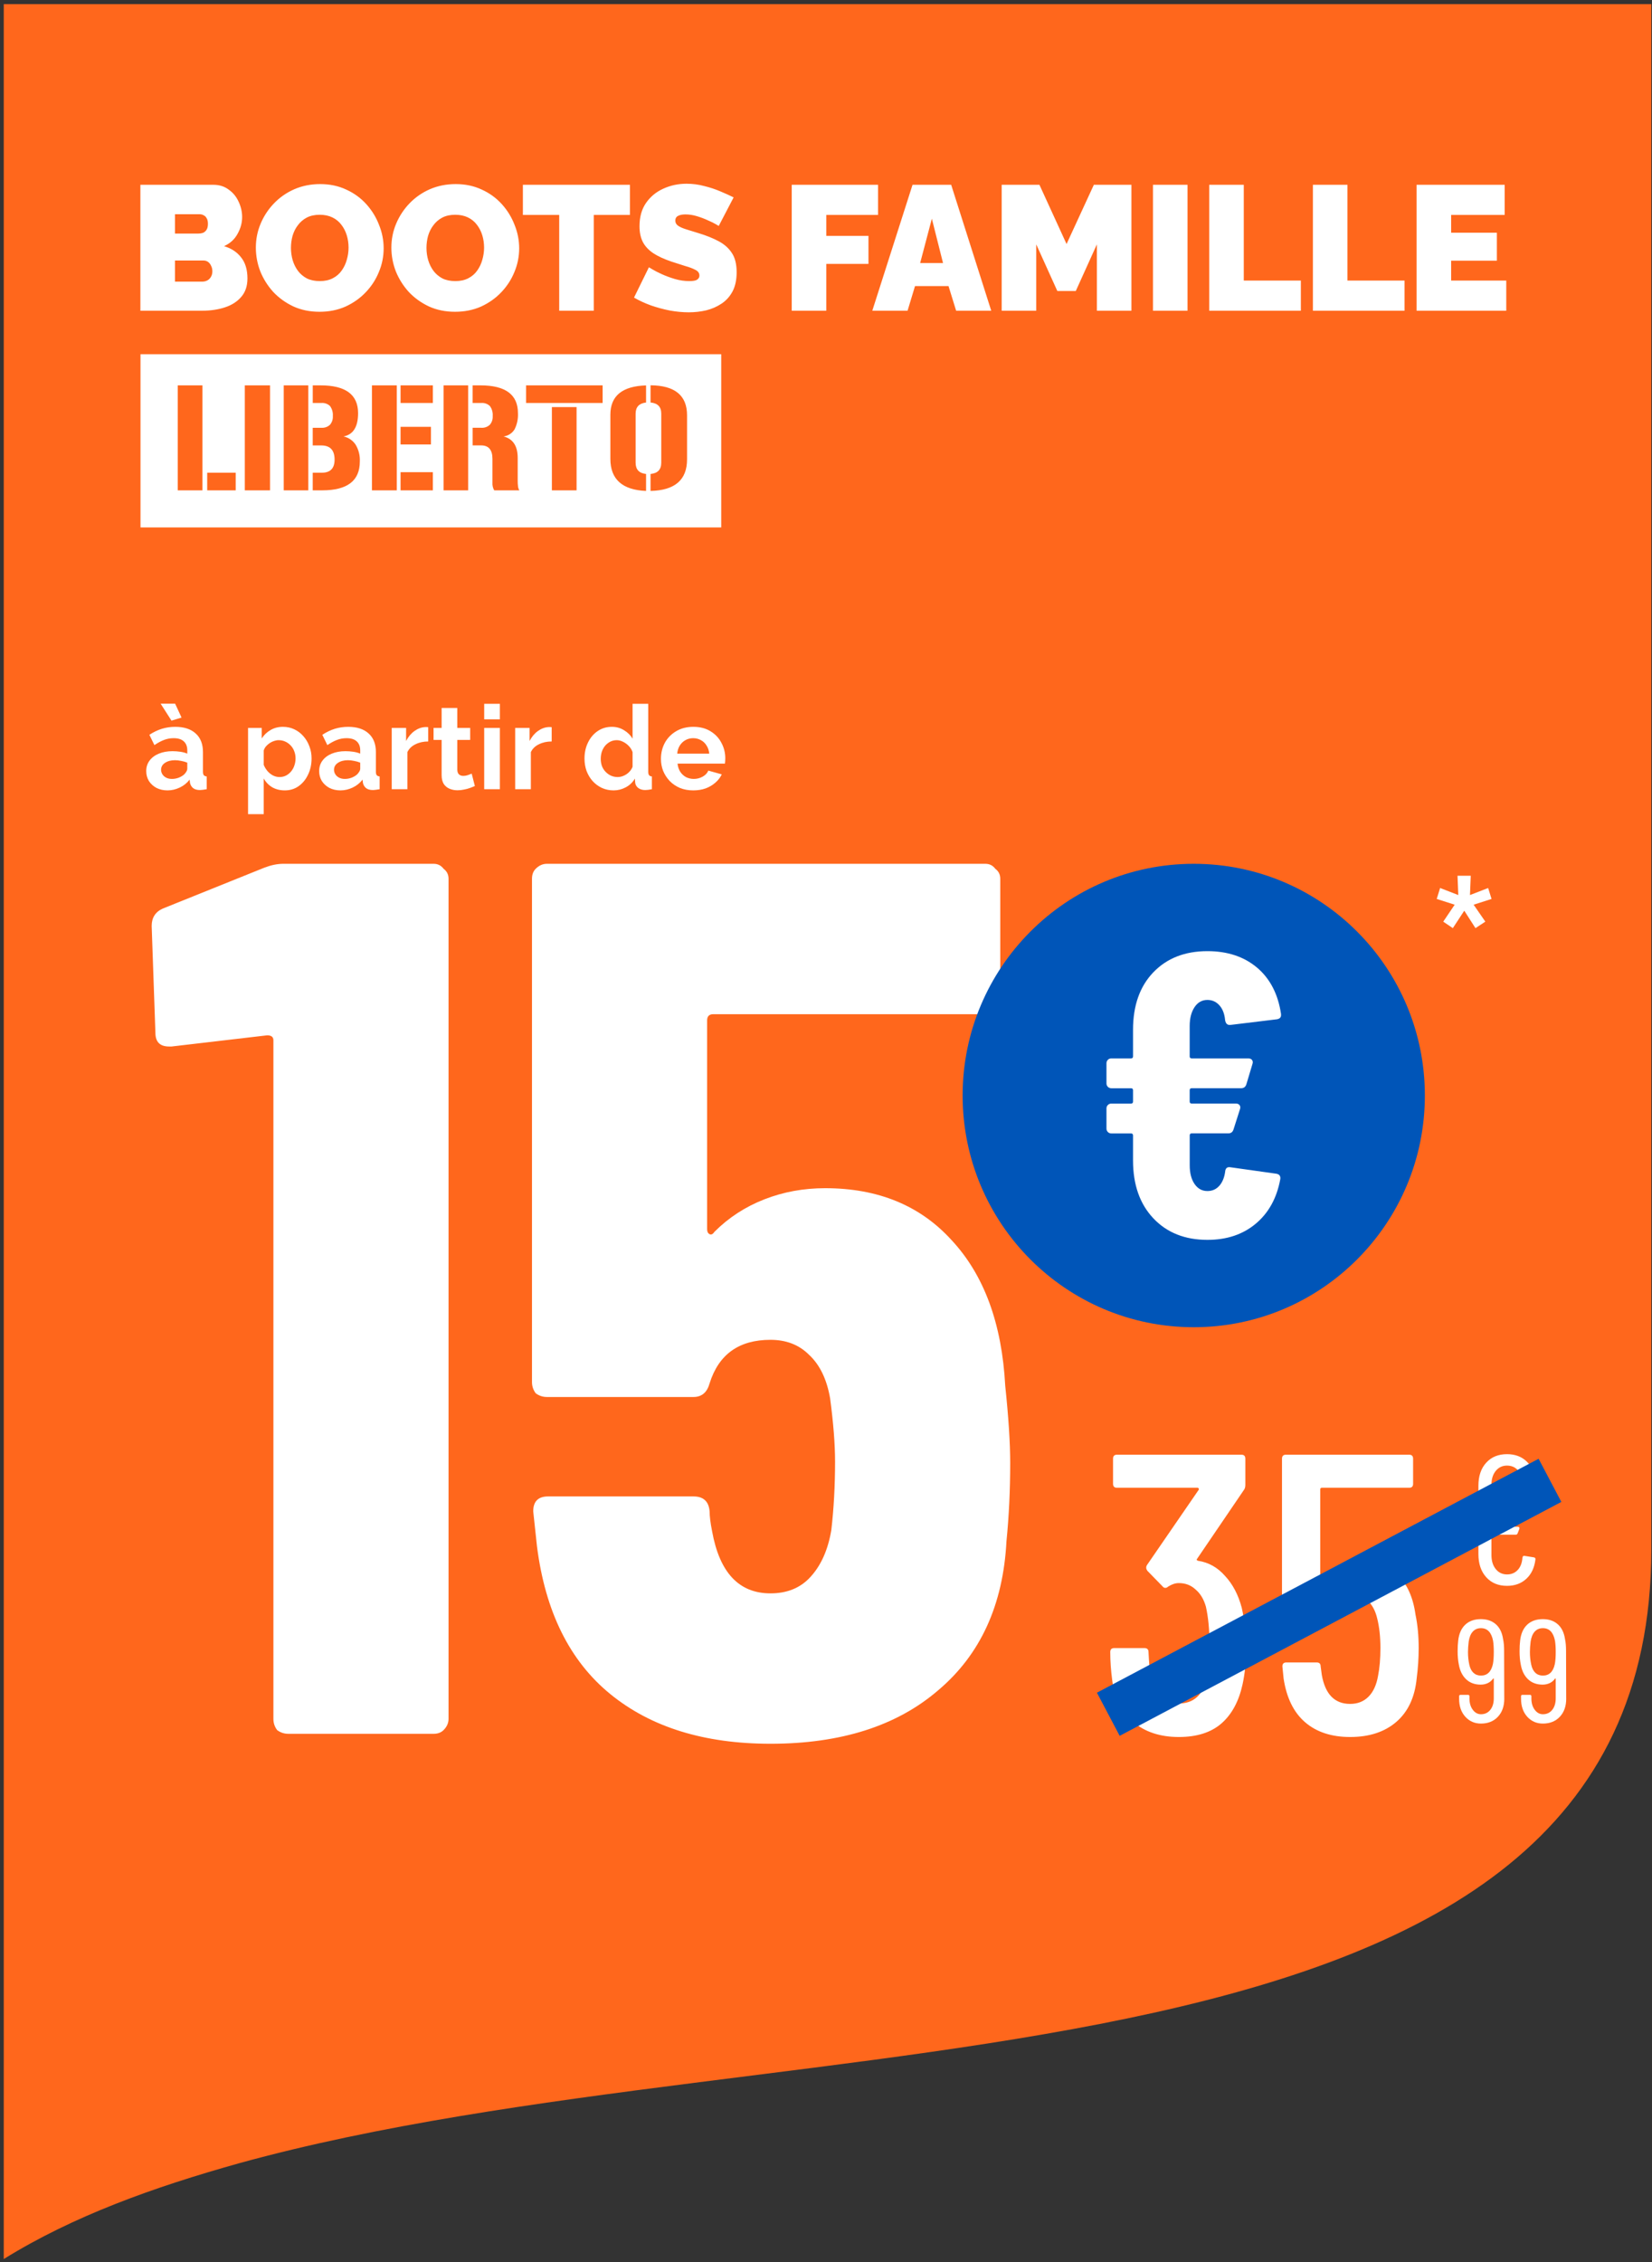 <svg width="266" height="364" viewBox="0 0 266 364" fill="none" xmlns="http://www.w3.org/2000/svg">
<rect x="0" y="0" width="266" height="364" fill="#333333" stroke="none"/>
<path d="M0.604 0.665V363.517C11.805 356.578 24.731 351.955 38.518 348.098C128.075 323.405 265.887 341.14 265.887 249.345V0.665H0.604Z" fill="#FF671C"/>
<path d="M199.944 258.724C200.414 260.82 200.65 262.98 200.65 265.205C200.65 267.344 200.457 269.29 200.072 271.044C199.473 273.782 198.34 275.878 196.671 277.332C195.003 278.786 192.715 279.514 189.806 279.514C186.811 279.514 184.352 278.701 182.427 277.075C180.545 275.45 179.432 273.226 179.09 270.402C178.876 268.819 178.769 267.301 178.769 265.847C178.769 265.419 178.983 265.205 179.411 265.205H184.288C184.715 265.205 184.929 265.419 184.929 265.847C185.015 267.6 185.122 268.841 185.25 269.568C185.507 271.023 186.02 272.156 186.79 272.969C187.603 273.739 188.608 274.124 189.806 274.124C192.201 274.124 193.72 272.734 194.362 269.953C194.618 268.328 194.747 266.531 194.747 264.563C194.747 262.253 194.554 260.243 194.169 258.532C193.827 257.334 193.271 256.414 192.501 255.773C191.774 255.088 190.875 254.746 189.806 254.746C189.25 254.746 188.672 254.938 188.073 255.323C187.945 255.452 187.795 255.516 187.624 255.516C187.453 255.516 187.303 255.43 187.175 255.259L184.737 252.757C184.523 252.457 184.502 252.158 184.673 251.859L193.014 239.731C193.057 239.689 193.057 239.624 193.014 239.539C192.971 239.453 192.907 239.41 192.822 239.41H179.86C179.432 239.41 179.219 239.197 179.219 238.769V234.726C179.219 234.299 179.432 234.085 179.86 234.085H199.88C200.308 234.085 200.521 234.299 200.521 234.726V238.961C200.521 239.304 200.436 239.582 200.265 239.795L192.757 250.832C192.629 250.96 192.672 251.067 192.886 251.153C194.597 251.409 196.051 252.222 197.249 253.591C198.49 254.917 199.388 256.628 199.944 258.724ZM227.918 259.815C228.26 261.441 228.431 263.237 228.431 265.205C228.431 266.83 228.324 268.456 228.11 270.081C227.811 273.119 226.72 275.45 224.838 277.075C222.956 278.701 220.475 279.514 217.395 279.514C214.4 279.514 211.984 278.722 210.144 277.14C208.305 275.557 207.15 273.204 206.679 270.081L206.487 268.156C206.487 267.729 206.701 267.515 207.128 267.515H212.005C212.433 267.515 212.647 267.729 212.647 268.156L212.839 269.568C213.395 272.648 214.914 274.188 217.395 274.188C218.593 274.188 219.576 273.803 220.346 273.033C221.116 272.263 221.63 271.151 221.886 269.696C222.143 268.413 222.271 266.916 222.271 265.205C222.271 263.408 222.1 261.826 221.758 260.457C221.459 259.173 220.924 258.189 220.154 257.505C219.427 256.821 218.507 256.478 217.395 256.478C214.871 256.478 213.31 257.698 212.711 260.136C212.582 260.521 212.347 260.713 212.005 260.713H207.064C206.636 260.713 206.423 260.499 206.423 260.072V234.726C206.423 234.299 206.636 234.085 207.064 234.085H226.891C227.319 234.085 227.533 234.299 227.533 234.726V238.769C227.533 239.197 227.319 239.41 226.891 239.41H212.839C212.668 239.41 212.582 239.496 212.582 239.667V253.783C212.582 253.869 212.604 253.933 212.647 253.976C212.732 253.976 212.818 253.933 212.903 253.848C213.588 252.992 214.465 252.329 215.534 251.859C216.603 251.345 217.801 251.089 219.127 251.089C221.566 251.089 223.533 251.859 225.03 253.398C226.57 254.896 227.533 257.035 227.918 259.815Z" fill="white"/>
<path d="M242.215 273.339C242.215 274.559 241.87 275.533 241.183 276.261C240.494 276.989 239.586 277.353 238.461 277.353C237.444 277.353 236.604 276.985 235.938 276.251C235.272 275.514 234.941 274.544 234.941 273.341V272.964C234.941 272.807 235.02 272.73 235.175 272.73H236.372C236.529 272.73 236.606 272.809 236.606 272.964V273.293C236.606 274.044 236.786 274.658 237.146 275.136C237.506 275.614 237.944 275.851 238.461 275.851C239.086 275.851 239.588 275.616 239.963 275.148C240.339 274.679 240.525 274.06 240.525 273.293V270.147C240.525 270.116 240.513 270.098 240.49 270.089C240.467 270.081 240.438 270.093 240.407 270.124C240.188 270.437 239.907 270.677 239.562 270.84C239.216 271.003 238.833 271.086 238.412 271.086C237.456 271.086 236.674 270.797 236.064 270.217C235.454 269.638 235.063 268.84 234.891 267.822C234.765 267.198 234.703 266.501 234.703 265.733C234.703 265.061 234.734 264.482 234.796 263.996C234.92 262.885 235.301 262.033 235.934 261.438C236.567 260.844 237.408 260.546 238.457 260.546C239.427 260.546 240.225 260.819 240.852 261.367C241.479 261.915 241.87 262.72 242.025 263.785C242.134 264.286 242.188 264.904 242.188 265.64L242.211 273.339H242.215ZM240.385 267.775C240.478 267.274 240.525 266.633 240.525 265.849C240.525 265.113 240.486 264.503 240.407 264.019C240.141 262.672 239.491 262 238.459 262C237.928 262 237.493 262.18 237.156 262.54C236.819 262.9 236.596 263.431 236.488 264.137C236.409 264.763 236.37 265.334 236.37 265.849C236.37 266.552 236.44 267.227 236.581 267.868C236.705 268.447 236.929 268.886 237.249 269.183C237.57 269.481 237.973 269.63 238.457 269.63C239.475 269.63 240.116 269.012 240.383 267.775H240.385Z" fill="white"/>
<path d="M252.187 273.338C252.187 274.559 251.841 275.533 251.155 276.261C250.466 276.989 249.558 277.353 248.433 277.353C247.415 277.353 246.576 276.985 245.91 276.251C245.244 275.514 244.913 274.544 244.913 273.34V272.964C244.913 272.807 244.991 272.73 245.146 272.73H246.344C246.501 272.73 246.578 272.809 246.578 272.964V273.293C246.578 274.044 246.758 274.658 247.117 275.136C247.477 275.614 247.916 275.851 248.433 275.851C249.057 275.851 249.56 275.616 249.934 275.148C250.311 274.679 250.497 274.06 250.497 273.293V270.147C250.497 270.116 250.485 270.097 250.462 270.089C250.439 270.081 250.41 270.093 250.379 270.124C250.16 270.437 249.879 270.677 249.533 270.84C249.188 271.003 248.805 271.086 248.383 271.086C247.428 271.086 246.646 270.796 246.036 270.217C245.426 269.638 245.035 268.84 244.863 267.822C244.737 267.198 244.675 266.501 244.675 265.733C244.675 265.061 244.706 264.482 244.768 263.996C244.892 262.885 245.273 262.033 245.905 261.438C246.538 260.844 247.38 260.546 248.429 260.546C249.399 260.546 250.197 260.819 250.824 261.367C251.45 261.915 251.841 262.72 251.997 263.785C252.106 264.286 252.16 264.904 252.16 265.64L252.183 273.338H252.187ZM250.356 267.775C250.449 267.274 250.497 266.633 250.497 265.849C250.497 265.113 250.458 264.503 250.379 264.019C250.112 262.672 249.463 262 248.431 262C247.899 262 247.465 262.18 247.128 262.54C246.791 262.9 246.567 263.431 246.46 264.137C246.381 264.763 246.342 265.334 246.342 265.849C246.342 266.552 246.412 267.227 246.553 267.868C246.677 268.447 246.9 268.885 247.221 269.183C247.541 269.481 247.945 269.63 248.429 269.63C249.446 269.63 250.088 269.012 250.354 267.775H250.356Z" fill="white"/>
<path d="M244.387 252.629C244.832 252.145 245.079 251.489 245.139 250.663C245.178 250.427 245.288 250.328 245.464 250.366L246.97 250.603C247.167 250.641 247.255 250.752 247.233 250.928C247.074 252.249 246.59 253.29 245.771 254.05C244.953 254.81 243.914 255.19 242.655 255.19C241.259 255.19 240.138 254.727 239.303 253.797C238.467 252.872 238.05 251.627 238.05 250.069V247.079C238.05 247.001 238.011 246.963 237.934 246.963H236.308C236.11 246.963 236.011 246.864 236.011 246.666V245.983C236.011 245.784 236.11 245.685 236.308 245.685H237.934C238.011 245.685 238.05 245.647 238.05 245.564V243.703C238.05 243.626 238.011 243.587 237.934 243.587H236.308C236.11 243.587 236.011 243.488 236.011 243.29V242.607C236.011 242.409 236.11 242.31 236.308 242.31H237.934C238.011 242.31 238.05 242.271 238.05 242.194V239.088C238.05 237.53 238.467 236.291 239.303 235.377C240.138 234.457 241.254 234 242.655 234C243.936 234 244.986 234.386 245.799 235.156C246.618 235.927 247.096 236.979 247.233 238.323V238.383C247.233 238.521 247.145 238.609 246.97 238.648L245.464 238.857H245.403C245.244 238.857 245.167 238.758 245.167 238.56C245.106 237.734 244.854 237.073 244.398 236.577C243.947 236.087 243.364 235.839 242.655 235.839C241.908 235.839 241.303 236.126 240.836 236.698C240.374 237.271 240.144 238.02 240.144 238.945V242.2C240.144 242.277 240.182 242.315 240.259 242.315H245.31C245.524 242.315 245.607 242.425 245.546 242.64L245.31 243.35C245.249 243.51 245.134 243.587 244.958 243.587H240.265C240.188 243.587 240.149 243.626 240.149 243.703V245.564C240.149 245.641 240.188 245.685 240.265 245.685H244.398C244.496 245.685 244.568 245.718 244.617 245.79C244.667 245.862 244.672 245.944 244.634 246.043L244.37 246.726C244.31 246.886 244.205 246.963 244.046 246.963H240.265C240.188 246.963 240.149 247.001 240.149 247.079V250.245C240.149 251.17 240.38 251.919 240.842 252.492C241.303 253.064 241.908 253.351 242.661 253.351C243.37 253.351 243.947 253.108 244.387 252.624V252.629Z" fill="white"/>
<path d="M247.742 234.74L176.624 272.383L180.285 279.326L251.403 241.683L247.742 234.74Z" fill="#0055B8"/>
<path d="M232.387 148.308L234.228 145.582L231.337 144.657L231.881 142.895L234.81 144.029L234.684 140.923H236.816L236.69 144.029L239.619 142.895L240.163 144.657L237.278 145.582L239.163 148.308L237.575 149.354L235.772 146.546L233.931 149.354L232.381 148.308H232.387Z" fill="white"/>
<path d="M42.623 139.6C43.69 139.2 44.69 139 45.623 139H69.823C70.49 139 71.023 139.267 71.423 139.8C71.956 140.2 72.223 140.733 72.223 141.4V276.6C72.223 277.267 71.956 277.867 71.423 278.4C71.023 278.8 70.49 279 69.823 279H46.423C45.756 279 45.156 278.8 44.623 278.4C44.223 277.867 44.023 277.267 44.023 276.6V167.4C44.023 166.867 43.69 166.6 43.023 166.6L27.623 168.4H27.223C25.756 168.4 25.023 167.667 25.023 166.2L24.423 149C24.423 147.667 25.023 146.733 26.223 146.2L42.623 139.6ZM161.859 223C162.392 228.067 162.659 232.2 162.659 235.4C162.659 239.8 162.459 244 162.059 248C161.526 258.267 157.859 266.267 151.059 272C144.392 277.733 135.392 280.6 124.059 280.6C113.392 280.6 104.792 277.933 98.259 272.6C91.726 267.267 87.792 259.333 86.459 248.8L85.859 243.2C85.859 241.6 86.659 240.8 88.259 240.8H111.659C113.259 240.8 114.126 241.6 114.259 243.2C114.259 244 114.392 245.067 114.659 246.4C115.859 253.067 118.992 256.4 124.059 256.4C126.726 256.4 128.859 255.533 130.459 253.8C132.192 251.933 133.326 249.4 133.859 246.2C134.259 242.733 134.459 239.067 134.459 235.2C134.459 232.4 134.192 229 133.659 225C133.126 221.933 131.992 219.6 130.259 218C128.659 216.4 126.592 215.6 124.059 215.6C118.992 215.6 115.726 217.933 114.259 222.6C113.859 224.067 112.992 224.8 111.659 224.8H88.059C87.392 224.8 86.792 224.6 86.259 224.2C85.859 223.667 85.659 223.067 85.659 222.4V141.4C85.659 140.733 85.859 140.2 86.259 139.8C86.792 139.267 87.392 139 88.059 139H158.659C159.326 139 159.859 139.267 160.259 139.8C160.792 140.2 161.059 140.733 161.059 141.4V160.8C161.059 161.467 160.792 162.067 160.259 162.6C159.859 163 159.326 163.2 158.659 163.2H114.859C114.192 163.2 113.859 163.533 113.859 164.2V197.8C113.859 198.2 113.992 198.467 114.259 198.6C114.526 198.733 114.792 198.6 115.059 198.2C117.326 195.933 119.992 194.2 123.059 193C126.126 191.8 129.392 191.2 132.859 191.2C141.392 191.2 148.192 194 153.259 199.6C158.459 205.2 161.326 213 161.859 223Z" fill="white"/>
<path d="M192.213 213.573C212.766 213.573 229.427 196.88 229.427 176.287C229.427 155.694 212.766 139 192.213 139C171.661 139 155 155.694 155 176.287C155 196.88 171.661 213.573 192.213 213.573Z" fill="#0055B8"/>
<path d="M196.331 190.817C196.825 190.254 197.14 189.496 197.271 188.548C197.313 187.985 197.597 187.748 198.112 187.832L205.495 188.869C205.752 188.911 205.936 189.011 206.047 189.164C206.152 189.317 206.188 189.522 206.141 189.78C205.579 192.807 204.265 195.187 202.19 196.919C200.119 198.651 197.529 199.515 194.418 199.515C190.792 199.515 187.886 198.357 185.706 196.045C183.525 193.734 182.437 190.628 182.437 186.737V182.714C182.437 182.498 182.327 182.388 182.112 182.388H178.938C178.722 182.388 178.538 182.314 178.386 182.162C178.234 182.009 178.16 181.825 178.16 181.609V178.365C178.16 178.15 178.234 177.965 178.386 177.813C178.538 177.66 178.722 177.586 178.938 177.586H182.112C182.327 177.586 182.437 177.481 182.437 177.26V175.443C182.437 175.228 182.327 175.117 182.112 175.117H178.938C178.722 175.117 178.538 175.043 178.386 174.891C178.234 174.738 178.16 174.554 178.16 174.338V171.094C178.16 170.879 178.234 170.694 178.386 170.542C178.538 170.389 178.722 170.315 178.938 170.315H182.112C182.327 170.315 182.437 170.21 182.437 169.989V165.708C182.437 161.818 183.525 158.732 185.706 156.463C187.886 154.194 190.787 153.057 194.418 153.057C197.655 153.057 200.319 153.946 202.416 155.715C204.507 157.49 205.794 159.975 206.267 163.176V163.371C206.267 163.718 206.052 163.934 205.621 164.018L198.107 164.929H197.975C197.587 164.929 197.35 164.671 197.261 164.15C197.171 163.155 196.872 162.365 196.352 161.781C195.831 161.196 195.185 160.907 194.407 160.907C193.546 160.907 192.852 161.296 192.337 162.076C191.817 162.855 191.559 163.871 191.559 165.124V169.989C191.559 170.205 191.665 170.315 191.885 170.315H201.018C201.275 170.315 201.47 170.405 201.601 170.573C201.732 170.747 201.753 170.963 201.664 171.221L200.692 174.464C200.561 174.896 200.282 175.112 199.851 175.112H191.885C191.67 175.112 191.559 175.222 191.559 175.438V177.255C191.559 177.47 191.665 177.581 191.885 177.581H199.011C199.268 177.581 199.462 177.67 199.594 177.839C199.725 178.013 199.746 178.229 199.657 178.487L198.622 181.73C198.49 182.162 198.212 182.377 197.781 182.377H191.891C191.675 182.377 191.565 182.488 191.565 182.704V187.505C191.565 188.759 191.822 189.764 192.342 190.522C192.863 191.28 193.551 191.66 194.413 191.66C195.19 191.66 195.826 191.381 196.325 190.817H196.331Z" fill="white"/>
<path d="M116.13 57H22.623V84.871H116.13V57Z" fill="white"/>
<g clip-path="url(#clip0_140_1000)">
<path d="M33.364 78.905H37.952V76.066H33.364V78.905ZM28.623 78.905H32.599V62.012H28.623V78.908V78.905Z" fill="#FF671C"/>
<path d="M43.479 62.012H39.417V78.908H43.479V62.012Z" fill="#FF671C"/>
<path d="M49.641 78.905H45.685V62.012H49.641V78.905ZM51.738 68.837C52.256 68.879 52.764 68.7 53.136 68.349C53.465 67.957 53.629 67.455 53.593 66.949C53.638 66.385 53.483 65.823 53.154 65.356C52.783 64.987 52.262 64.8 51.735 64.848H50.359V62.012H51.626C55.648 62.012 57.657 63.501 57.657 66.483C57.657 68.685 56.878 69.934 55.316 70.231C56.111 70.403 56.802 70.873 57.249 71.536C57.752 72.359 57.989 73.314 57.937 74.271C57.937 77.362 55.922 78.905 51.888 78.905H50.356V76.069H51.821C53.188 76.069 53.873 75.365 53.873 73.959C53.873 72.44 53.16 71.679 51.732 71.679H50.356V68.843H51.735L51.738 68.837Z" fill="#FF671C"/>
<path d="M63.889 78.905H59.889V62.012H63.889V78.908V78.905ZM64.498 62.012H69.696V64.848H64.498V62.012ZM64.498 68.688H69.391V71.524H64.498V68.688ZM69.699 78.905H64.498V75.983H69.696V78.905H69.699Z" fill="#FF671C"/>
<path d="M75.381 78.905H71.426V62.012H75.381V78.905ZM77.476 68.837C77.993 68.879 78.502 68.7 78.873 68.349C79.205 67.957 79.369 67.455 79.333 66.949C79.379 66.385 79.226 65.823 78.894 65.356C78.523 64.984 78.002 64.8 77.476 64.848H76.102V62.012H77.369C81.388 62.012 83.401 63.501 83.398 66.483C83.446 67.374 83.264 68.266 82.865 69.072C82.484 69.708 81.829 70.136 81.084 70.234C82.6 70.617 83.358 71.771 83.358 73.694V77.41C83.358 77.704 83.373 77.995 83.413 78.287C83.437 78.504 83.507 78.715 83.62 78.905H79.576C79.36 78.527 79.263 78.099 79.293 77.668V73.849C79.293 72.398 78.687 71.673 77.479 71.673H76.106V68.837H77.479H77.476Z" fill="#FF671C"/>
<path d="M97.032 64.848H84.71V62.012H97.032V64.848ZM88.863 65.508H92.839V78.905H88.863V65.508Z" fill="#FF671C"/>
<path d="M98.28 66.735C98.28 63.706 100.195 62.134 104.026 62.021V64.773C102.905 64.901 102.345 65.499 102.345 66.566V74.455C102.345 75.552 102.905 76.155 104.026 76.268V79C100.195 78.843 98.28 77.121 98.28 73.837V66.735ZM106.474 66.563C106.474 65.469 105.898 64.871 104.747 64.77V62C108.666 62.03 110.627 63.638 110.627 66.822V73.923C110.627 77.222 108.666 78.914 104.747 79V76.268C105.898 76.17 106.474 75.567 106.474 74.455V66.563Z" fill="#FF671C"/>
</g>
<path d="M39.843 44.806C39.843 46.023 39.51 47.013 38.844 47.774C38.197 48.535 37.322 49.096 36.219 49.458C35.115 49.819 33.898 50 32.566 50H22.605V29.737H34.364C35.315 29.737 36.133 29.994 36.818 30.508C37.522 31.002 38.055 31.649 38.416 32.448C38.797 33.248 38.987 34.075 38.987 34.931C38.987 35.864 38.74 36.767 38.245 37.642C37.769 38.518 37.046 39.174 36.076 39.612C37.237 39.954 38.15 40.553 38.816 41.41C39.501 42.266 39.843 43.398 39.843 44.806ZM34.192 43.664C34.192 43.322 34.126 43.027 33.993 42.78C33.879 42.513 33.717 42.304 33.508 42.152C33.298 41.999 33.051 41.923 32.766 41.923H28.171V45.32H32.566C32.87 45.32 33.146 45.253 33.393 45.12C33.641 44.987 33.831 44.796 33.964 44.549C34.116 44.302 34.192 44.007 34.192 43.664ZM28.171 34.475V37.585H31.966C32.214 37.585 32.452 37.547 32.68 37.471C32.908 37.376 33.098 37.214 33.251 36.986C33.403 36.758 33.479 36.434 33.479 36.016C33.479 35.635 33.412 35.34 33.279 35.131C33.165 34.903 33.003 34.741 32.794 34.646C32.604 34.532 32.385 34.475 32.138 34.475H28.171ZM51.442 50.171C49.901 50.171 48.503 49.886 47.247 49.315C45.991 48.725 44.907 47.945 43.994 46.975C43.099 45.986 42.405 44.882 41.91 43.664C41.435 42.428 41.197 41.153 41.197 39.84C41.197 38.489 41.454 37.205 41.967 35.987C42.481 34.77 43.195 33.685 44.108 32.734C45.04 31.763 46.134 31.002 47.39 30.451C48.665 29.899 50.053 29.623 51.557 29.623C53.098 29.623 54.496 29.918 55.752 30.508C57.008 31.078 58.083 31.859 58.977 32.848C59.871 33.837 60.556 34.95 61.032 36.187C61.526 37.405 61.774 38.66 61.774 39.954C61.774 41.286 61.517 42.561 61.003 43.778C60.508 44.996 59.795 46.09 58.863 47.06C57.949 48.012 56.865 48.773 55.609 49.344C54.353 49.895 52.965 50.171 51.442 50.171ZM46.848 39.897C46.848 40.582 46.943 41.248 47.133 41.895C47.323 42.523 47.609 43.093 47.989 43.607C48.37 44.102 48.845 44.501 49.416 44.806C50.006 45.091 50.7 45.234 51.499 45.234C52.299 45.234 52.993 45.082 53.583 44.777C54.173 44.473 54.648 44.064 55.01 43.55C55.39 43.017 55.666 42.437 55.837 41.809C56.028 41.162 56.123 40.506 56.123 39.84C56.123 39.155 56.028 38.499 55.837 37.871C55.647 37.243 55.362 36.682 54.981 36.187C54.601 35.673 54.116 35.274 53.526 34.988C52.936 34.703 52.251 34.56 51.471 34.56C50.672 34.56 49.977 34.712 49.388 35.017C48.817 35.321 48.341 35.73 47.961 36.244C47.58 36.739 47.295 37.31 47.104 37.956C46.933 38.584 46.848 39.231 46.848 39.897ZM73.265 50.171C71.724 50.171 70.325 49.886 69.07 49.315C67.814 48.725 66.729 47.945 65.816 46.975C64.922 45.986 64.228 44.882 63.733 43.664C63.257 42.428 63.019 41.153 63.019 39.84C63.019 38.489 63.276 37.205 63.79 35.987C64.304 34.77 65.017 33.685 65.93 32.734C66.863 31.763 67.957 31.002 69.212 30.451C70.487 29.899 71.876 29.623 73.379 29.623C74.92 29.623 76.319 29.918 77.574 30.508C78.83 31.078 79.905 31.859 80.799 32.848C81.694 33.837 82.378 34.95 82.854 36.187C83.349 37.405 83.596 38.66 83.596 39.954C83.596 41.286 83.339 42.561 82.826 43.778C82.331 44.996 81.617 46.09 80.685 47.06C79.772 48.012 78.687 48.773 77.432 49.344C76.176 49.895 74.787 50.171 73.265 50.171ZM68.67 39.897C68.67 40.582 68.765 41.248 68.956 41.895C69.146 42.523 69.431 43.093 69.812 43.607C70.192 44.102 70.668 44.501 71.239 44.806C71.828 45.091 72.523 45.234 73.322 45.234C74.121 45.234 74.816 45.082 75.405 44.777C75.995 44.473 76.471 44.064 76.832 43.55C77.213 43.017 77.489 42.437 77.66 41.809C77.85 41.162 77.945 40.506 77.945 39.84C77.945 39.155 77.85 38.499 77.66 37.871C77.47 37.243 77.184 36.682 76.804 36.187C76.423 35.673 75.938 35.274 75.348 34.988C74.758 34.703 74.073 34.56 73.293 34.56C72.494 34.56 71.8 34.712 71.21 35.017C70.639 35.321 70.164 35.73 69.783 36.244C69.403 36.739 69.117 37.31 68.927 37.956C68.756 38.584 68.67 39.231 68.67 39.897ZM101.43 34.589H95.608V50H90.043V34.589H84.193V29.737H101.43V34.589ZM115.729 36.358C115.729 36.358 115.568 36.263 115.244 36.073C114.921 35.883 114.493 35.673 113.96 35.445C113.427 35.198 112.847 34.979 112.219 34.789C111.591 34.598 110.973 34.503 110.364 34.503C109.888 34.503 109.498 34.579 109.194 34.731C108.889 34.884 108.737 35.141 108.737 35.502C108.737 35.844 108.889 36.12 109.194 36.33C109.498 36.539 109.926 36.729 110.478 36.901C111.049 37.072 111.724 37.281 112.504 37.528C113.76 37.909 114.845 38.346 115.758 38.841C116.671 39.336 117.375 39.973 117.87 40.753C118.364 41.514 118.612 42.532 118.612 43.807C118.612 45.025 118.393 46.052 117.955 46.889C117.518 47.707 116.928 48.364 116.186 48.858C115.444 49.353 114.616 49.715 113.703 49.943C112.79 50.152 111.857 50.257 110.906 50.257C109.936 50.257 108.918 50.162 107.852 49.971C106.806 49.762 105.788 49.486 104.799 49.144C103.809 48.782 102.906 48.364 102.088 47.888L104.485 43.008C104.485 43.008 104.675 43.122 105.056 43.35C105.436 43.579 105.94 43.836 106.568 44.121C107.196 44.406 107.89 44.663 108.652 44.892C109.432 45.12 110.212 45.234 110.992 45.234C111.601 45.234 112.019 45.158 112.247 45.006C112.495 44.834 112.618 44.616 112.618 44.349C112.618 43.95 112.409 43.645 111.991 43.436C111.572 43.208 111.02 42.998 110.335 42.808C109.669 42.599 108.927 42.361 108.109 42.095C106.93 41.695 105.959 41.248 105.198 40.753C104.437 40.24 103.876 39.64 103.514 38.955C103.153 38.251 102.972 37.405 102.972 36.415C102.972 34.912 103.324 33.657 104.028 32.648C104.732 31.64 105.655 30.879 106.796 30.365C107.957 29.832 109.203 29.566 110.535 29.566C111.524 29.566 112.476 29.69 113.389 29.937C114.321 30.165 115.187 30.451 115.986 30.793C116.804 31.136 117.518 31.459 118.127 31.763L115.729 36.358ZM127.482 50V29.737H141.38V34.589H133.047V37.956H139.839V42.466H133.047V50H127.482ZM146.933 29.737H153.155L159.605 50H153.954L152.727 46.033H147.333L146.134 50H140.455L146.933 29.737ZM151.842 42.323L150.044 35.188L148.161 42.323H151.842ZM176.614 50V39.326L173.218 46.832H170.25L166.854 39.326V50H161.288V29.737H167.367L171.734 39.269L176.129 29.737H182.179V50H176.614ZM185.647 50V29.737H191.212V50H185.647ZM194.705 50V29.737H200.27V45.148H209.46V50H194.705ZM211.399 50V29.737H216.964V45.148H226.154V50H211.399ZM242.534 45.148V50H228.094V29.737H242.278V34.589H233.659V37.443H241.022V41.952H233.659V45.148H242.534Z" fill="white"/>
<path d="M23.545 124.08C23.545 123.44 23.721 122.881 24.072 122.404C24.436 121.914 24.939 121.537 25.579 121.274C26.22 121.01 26.954 120.878 27.783 120.878C28.197 120.878 28.618 120.909 29.045 120.972C29.472 121.035 29.843 121.136 30.156 121.274V120.746C30.156 120.118 29.968 119.635 29.591 119.296C29.227 118.957 28.681 118.787 27.953 118.787C27.413 118.787 26.898 118.881 26.408 119.07C25.918 119.258 25.403 119.534 24.863 119.899L24.053 118.241C24.706 117.814 25.372 117.494 26.05 117.28C26.741 117.067 27.463 116.96 28.216 116.96C29.623 116.96 30.715 117.312 31.494 118.015C32.285 118.718 32.681 119.723 32.681 121.029V124.175C32.681 124.438 32.724 124.627 32.812 124.74C32.913 124.853 33.07 124.922 33.283 124.947V127C33.057 127.038 32.85 127.069 32.662 127.094C32.486 127.119 32.335 127.132 32.21 127.132C31.707 127.132 31.324 127.019 31.061 126.793C30.809 126.567 30.652 126.29 30.59 125.964L30.533 125.455C30.106 126.008 29.573 126.435 28.932 126.736C28.292 127.038 27.639 127.188 26.973 127.188C26.32 127.188 25.73 127.057 25.202 126.793C24.688 126.517 24.279 126.146 23.978 125.681C23.689 125.204 23.545 124.671 23.545 124.08ZM29.686 124.589C29.824 124.438 29.937 124.288 30.025 124.137C30.113 123.986 30.156 123.848 30.156 123.722V122.724C29.855 122.599 29.529 122.504 29.177 122.442C28.825 122.366 28.492 122.329 28.179 122.329C27.526 122.329 26.986 122.473 26.559 122.762C26.144 123.038 25.937 123.408 25.937 123.873C25.937 124.124 26.006 124.363 26.144 124.589C26.282 124.815 26.483 124.997 26.747 125.135C27.011 125.273 27.325 125.342 27.689 125.342C28.066 125.342 28.436 125.273 28.8 125.135C29.164 124.984 29.459 124.802 29.686 124.589ZM25.862 113.23H28.197L29.233 115.472L27.613 115.962L25.862 113.23ZM45.856 127.188C45.09 127.188 44.412 127.019 43.822 126.68C43.244 126.328 42.792 125.857 42.465 125.267V131.012H39.941V117.13H42.145V118.825C42.522 118.247 42.999 117.795 43.577 117.469C44.154 117.13 44.814 116.96 45.554 116.96C46.22 116.96 46.829 117.092 47.382 117.356C47.947 117.619 48.437 117.99 48.851 118.467C49.265 118.932 49.586 119.472 49.812 120.087C50.05 120.69 50.169 121.343 50.169 122.046C50.169 123 49.981 123.867 49.604 124.645C49.24 125.424 48.732 126.046 48.079 126.51C47.438 126.962 46.697 127.188 45.856 127.188ZM45.008 125.041C45.398 125.041 45.749 124.959 46.063 124.796C46.377 124.633 46.647 124.413 46.873 124.137C47.112 123.848 47.287 123.528 47.4 123.176C47.526 122.812 47.589 122.435 47.589 122.046C47.589 121.632 47.52 121.249 47.382 120.897C47.256 120.545 47.068 120.238 46.816 119.974C46.565 119.698 46.27 119.484 45.931 119.334C45.605 119.183 45.247 119.107 44.858 119.107C44.619 119.107 44.374 119.151 44.123 119.239C43.884 119.315 43.652 119.428 43.426 119.578C43.2 119.729 42.999 119.905 42.823 120.106C42.66 120.307 42.541 120.526 42.465 120.765V123.082C42.616 123.446 42.817 123.779 43.068 124.08C43.332 124.382 43.633 124.62 43.972 124.796C44.311 124.959 44.657 125.041 45.008 125.041ZM51.39 124.08C51.39 123.44 51.566 122.881 51.917 122.404C52.281 121.914 52.784 121.537 53.424 121.274C54.065 121.01 54.799 120.878 55.628 120.878C56.042 120.878 56.463 120.909 56.89 120.972C57.317 121.035 57.688 121.136 58.002 121.274V120.746C58.002 120.118 57.813 119.635 57.436 119.296C57.072 118.957 56.526 118.787 55.798 118.787C55.258 118.787 54.743 118.881 54.253 119.07C53.763 119.258 53.248 119.534 52.708 119.899L51.898 118.241C52.551 117.814 53.217 117.494 53.895 117.28C54.586 117.067 55.308 116.96 56.061 116.96C57.468 116.96 58.56 117.312 59.339 118.015C60.13 118.718 60.526 119.723 60.526 121.029V124.175C60.526 124.438 60.569 124.627 60.657 124.74C60.758 124.853 60.915 124.922 61.128 124.947V127C60.902 127.038 60.695 127.069 60.507 127.094C60.331 127.119 60.18 127.132 60.055 127.132C59.552 127.132 59.169 127.019 58.906 126.793C58.654 126.567 58.498 126.29 58.435 125.964L58.378 125.455C57.951 126.008 57.417 126.435 56.777 126.736C56.137 127.038 55.484 127.188 54.818 127.188C54.165 127.188 53.575 127.057 53.047 126.793C52.533 126.517 52.124 126.146 51.823 125.681C51.534 125.204 51.39 124.671 51.39 124.08ZM57.531 124.589C57.669 124.438 57.782 124.288 57.87 124.137C57.958 123.986 58.002 123.848 58.002 123.722V122.724C57.7 122.599 57.374 122.504 57.022 122.442C56.67 122.366 56.338 122.329 56.024 122.329C55.371 122.329 54.831 122.473 54.404 122.762C53.989 123.038 53.782 123.408 53.782 123.873C53.782 124.124 53.851 124.363 53.989 124.589C54.127 124.815 54.328 124.997 54.592 125.135C54.856 125.273 55.17 125.342 55.534 125.342C55.911 125.342 56.281 125.273 56.645 125.135C57.009 124.984 57.304 124.802 57.531 124.589ZM68.95 119.315C68.184 119.315 67.499 119.465 66.897 119.767C66.294 120.056 65.861 120.476 65.597 121.029V127H63.073V117.13H65.389V119.239C65.741 118.561 66.187 118.028 66.727 117.638C67.267 117.249 67.838 117.035 68.441 116.998C68.579 116.998 68.686 116.998 68.761 116.998C68.837 116.998 68.899 117.004 68.95 117.017V119.315ZM76.46 126.491C76.247 126.579 75.989 126.68 75.688 126.793C75.386 126.906 75.06 126.994 74.708 127.057C74.369 127.132 74.024 127.17 73.672 127.17C73.208 127.17 72.781 127.088 72.391 126.925C72.002 126.761 71.688 126.504 71.45 126.152C71.224 125.788 71.111 125.317 71.111 124.74V119.07H69.811V117.13H71.111V113.927H73.635V117.13H75.707V119.07H73.635V123.892C73.647 124.231 73.741 124.476 73.917 124.627C74.093 124.777 74.313 124.853 74.576 124.853C74.84 124.853 75.098 124.809 75.349 124.721C75.6 124.633 75.801 124.558 75.952 124.495L76.46 126.491ZM77.963 127V117.13H80.487V127H77.963ZM77.963 115.755V113.249H80.487V115.755H77.963ZM88.83 119.315C88.064 119.315 87.379 119.465 86.776 119.767C86.174 120.056 85.74 120.476 85.477 121.029V127H82.953V117.13H85.269V119.239C85.621 118.561 86.067 118.028 86.607 117.638C87.147 117.249 87.718 117.035 88.321 116.998C88.459 116.998 88.566 116.998 88.641 116.998C88.717 116.998 88.779 117.004 88.83 117.017V119.315ZM94.113 122.065C94.113 121.11 94.302 120.25 94.678 119.484C95.055 118.706 95.576 118.09 96.242 117.638C96.907 117.186 97.667 116.96 98.521 116.96C99.249 116.96 99.902 117.142 100.48 117.506C101.07 117.858 101.528 118.31 101.855 118.863V113.249H104.379V124.175C104.379 124.438 104.423 124.627 104.511 124.74C104.599 124.853 104.75 124.922 104.963 124.947V127C104.524 127.088 104.166 127.132 103.889 127.132C103.437 127.132 103.061 127.019 102.759 126.793C102.47 126.567 102.307 126.272 102.269 125.907L102.232 125.286C101.868 125.901 101.372 126.372 100.744 126.699C100.128 127.025 99.482 127.188 98.803 127.188C98.125 127.188 97.497 127.057 96.92 126.793C96.355 126.529 95.859 126.165 95.432 125.7C95.017 125.236 94.691 124.696 94.452 124.08C94.226 123.452 94.113 122.781 94.113 122.065ZM101.855 123.383V121.029C101.729 120.665 101.528 120.338 101.252 120.049C100.976 119.76 100.668 119.534 100.329 119.371C99.99 119.195 99.651 119.107 99.312 119.107C98.923 119.107 98.571 119.189 98.257 119.352C97.943 119.516 97.667 119.735 97.428 120.012C97.202 120.288 97.026 120.608 96.901 120.972C96.788 121.336 96.731 121.719 96.731 122.121C96.731 122.523 96.794 122.906 96.92 123.27C97.058 123.622 97.253 123.93 97.504 124.193C97.755 124.457 98.044 124.664 98.37 124.815C98.709 124.966 99.073 125.041 99.463 125.041C99.701 125.041 99.94 125.003 100.179 124.928C100.43 124.84 100.662 124.727 100.875 124.589C101.102 124.438 101.296 124.262 101.459 124.061C101.635 123.848 101.767 123.622 101.855 123.383ZM111.622 127.188C110.831 127.188 110.115 127.057 109.475 126.793C108.835 126.517 108.288 126.146 107.836 125.681C107.384 125.204 107.033 124.664 106.781 124.061C106.543 123.446 106.423 122.799 106.423 122.121C106.423 121.179 106.631 120.319 107.045 119.541C107.472 118.762 108.075 118.141 108.853 117.676C109.645 117.199 110.574 116.96 111.641 116.96C112.721 116.96 113.644 117.199 114.41 117.676C115.176 118.141 115.76 118.762 116.162 119.541C116.576 120.307 116.784 121.136 116.784 122.027C116.784 122.178 116.777 122.335 116.765 122.498C116.752 122.649 116.74 122.774 116.727 122.875H109.098C109.148 123.377 109.293 123.817 109.531 124.193C109.783 124.57 110.097 124.859 110.473 125.06C110.863 125.248 111.277 125.342 111.717 125.342C112.219 125.342 112.69 125.223 113.129 124.984C113.581 124.733 113.889 124.407 114.052 124.005L116.218 124.608C115.98 125.11 115.635 125.556 115.182 125.945C114.743 126.334 114.222 126.642 113.619 126.868C113.016 127.082 112.351 127.188 111.622 127.188ZM109.042 121.274H114.203C114.153 120.771 114.008 120.338 113.77 119.974C113.544 119.597 113.242 119.308 112.866 119.107C112.489 118.894 112.068 118.787 111.604 118.787C111.151 118.787 110.737 118.894 110.36 119.107C109.996 119.308 109.695 119.597 109.456 119.974C109.23 120.338 109.092 120.771 109.042 121.274Z" fill="white"/>
<defs>
<clipPath id="clip0_140_1000">
<rect width="82" height="17" fill="white" transform="translate(28.623 62)"/>
</clipPath>
</defs>
</svg>
